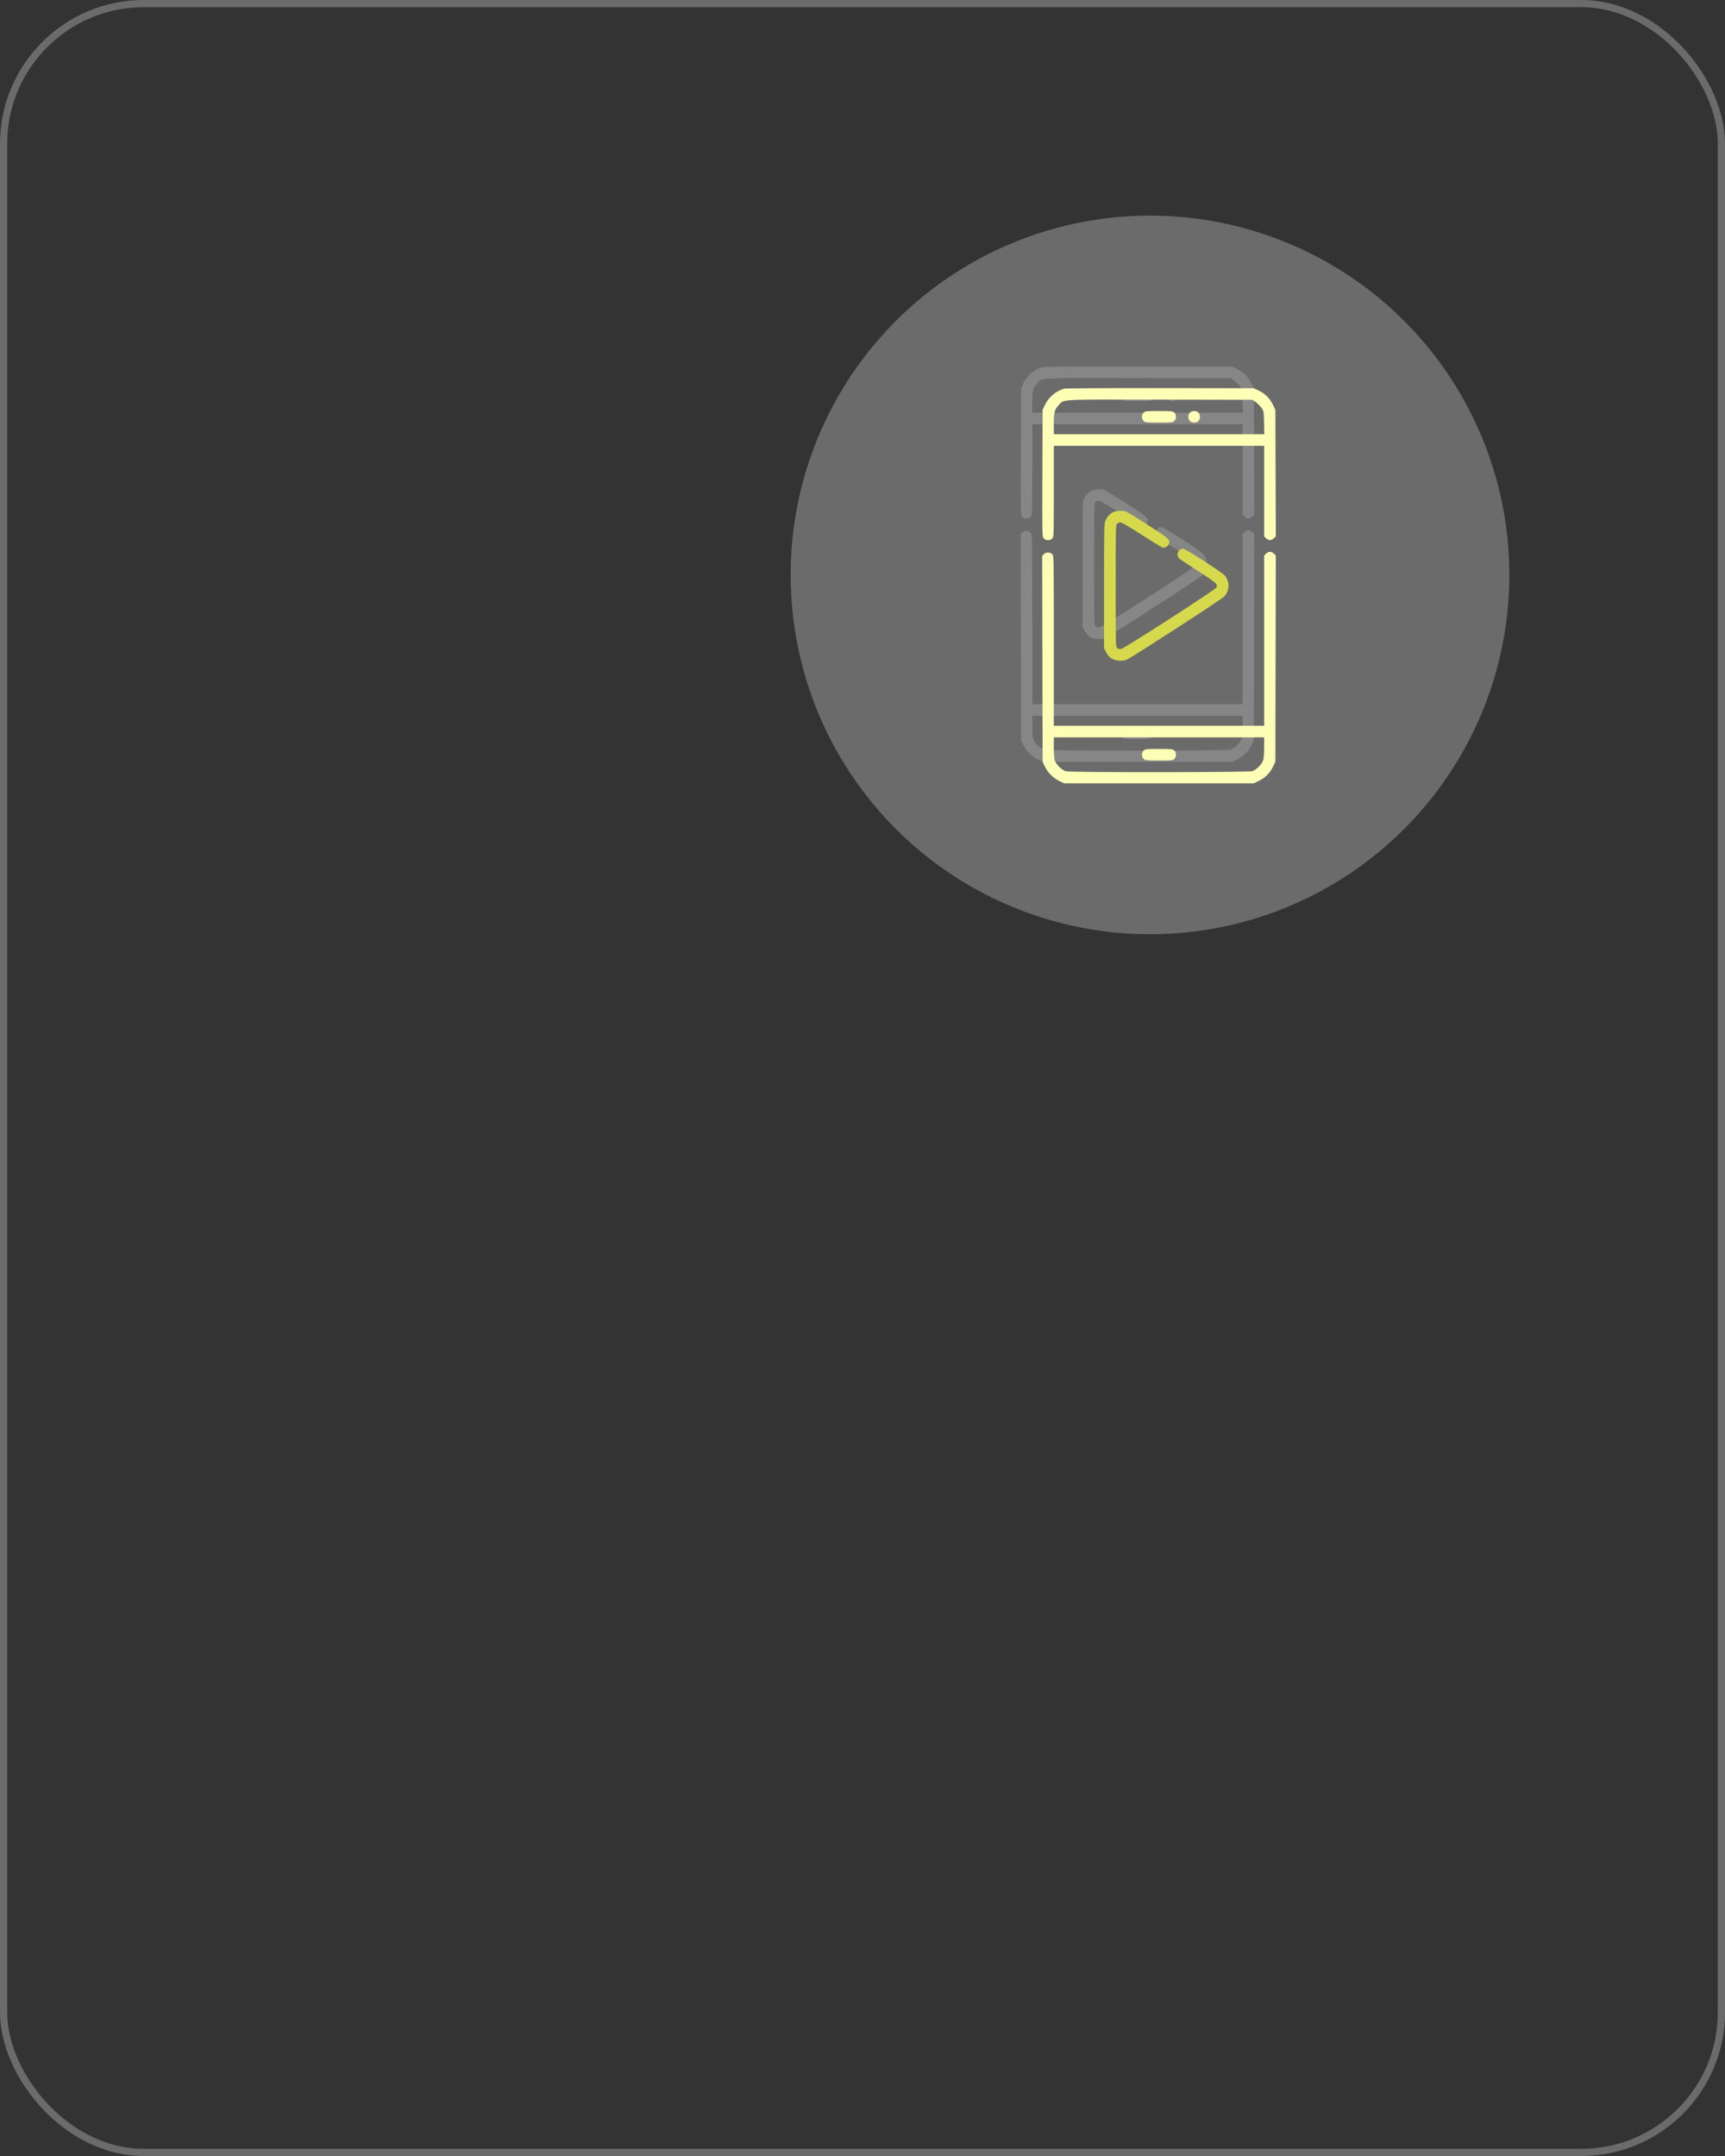 <?xml version="1.0" encoding="UTF-8"?> <svg xmlns="http://www.w3.org/2000/svg" width="240" height="300" viewBox="0 0 240 300" fill="none"><rect x="0" y="0" width="240" height="300" fill="#333333" stroke="none"/> <rect x="0.5" y="0.5" width="239" height="299" rx="19.5" stroke="#6B6B6B"></rect> <circle cx="160" cy="80" r="50" fill="#6B6B6B"></circle> <path fill-rule="evenodd" clip-rule="evenodd" d="M145.097 51.08C143.978 51.347 142.878 52.273 142.359 53.385L142.058 54.031L142.028 62.857C141.998 71.65 141.999 71.684 142.22 71.922C142.518 72.242 143.102 72.243 143.399 71.925C143.614 71.694 143.618 71.581 143.618 65.362V59.034H158.251H172.884V65.333V71.633L173.148 71.897C173.486 72.234 173.897 72.233 174.237 71.894L174.504 71.626L174.474 62.829L174.444 54.031L174.108 53.331C173.679 52.44 173.016 51.776 172.131 51.353L171.431 51.018L158.466 51.001C151.145 50.992 145.325 51.026 145.097 51.08ZM171.715 52.958C171.97 53.137 172.325 53.492 172.504 53.747C172.826 54.205 172.831 54.229 172.867 55.815L172.904 57.42H158.261H143.618L143.619 56.048C143.619 54.38 143.722 53.974 144.3 53.365C145.091 52.531 144.111 52.583 158.43 52.609L171.251 52.632L171.715 52.958ZM156.119 54.412C155.966 54.555 155.884 54.759 155.884 54.999C155.884 55.239 155.966 55.444 156.119 55.587C156.338 55.79 156.491 55.806 158.251 55.806C160.01 55.806 160.164 55.79 160.382 55.587C160.536 55.444 160.618 55.239 160.618 54.999C160.618 54.759 160.536 54.555 160.382 54.412C160.164 54.208 160.01 54.192 158.251 54.192C156.491 54.192 156.338 54.208 156.119 54.412ZM162.555 54.407C162.422 54.541 162.34 54.766 162.34 54.999C162.34 55.494 162.652 55.806 163.147 55.806C163.641 55.806 163.953 55.494 163.953 54.999C163.953 54.766 163.871 54.541 163.738 54.407C163.605 54.274 163.38 54.192 163.147 54.192C162.913 54.192 162.688 54.274 162.555 54.407ZM173.148 74.039L172.884 74.303V86.143V97.984H158.251H143.618V86.168C143.618 74.427 143.617 74.352 143.399 74.118C143.103 73.8 142.518 73.801 142.221 74.12L142 74.357L142.029 88.672L142.058 102.987L142.361 103.644C142.745 104.475 143.578 105.303 144.425 105.698L145.07 106H158.251H171.431L172.131 105.665C173.016 105.242 173.679 104.578 174.108 103.686L174.444 102.987L174.473 88.647L174.502 74.307L174.236 74.041C173.897 73.702 173.485 73.702 173.148 74.039ZM172.884 100.957C172.884 101.715 172.826 102.512 172.752 102.759C172.579 103.341 171.786 104.135 171.204 104.308C170.614 104.483 145.933 104.498 145.305 104.324C144.74 104.167 143.888 103.324 143.737 102.772C143.672 102.535 143.619 101.724 143.619 100.969L143.618 99.598H158.251H172.884V100.957ZM156.119 101.431C155.966 101.574 155.884 101.778 155.884 102.018C155.884 102.259 155.966 102.463 156.119 102.606C156.338 102.81 156.491 102.825 158.251 102.825C160.01 102.825 160.164 102.81 160.382 102.606C160.536 102.463 160.618 102.259 160.618 102.018C160.618 101.778 160.536 101.574 160.382 101.431C160.164 101.227 160.01 101.212 158.251 101.212C156.491 101.212 156.338 101.227 156.119 101.431Z" fill="#868686"></path> <path fill-rule="evenodd" clip-rule="evenodd" d="M151.952 68.224C151.48 68.433 151.056 68.87 150.82 69.39C150.62 69.83 150.612 70.183 150.61 78.515L150.608 87.182L150.88 87.729C151.262 88.495 151.831 88.871 152.694 88.926C153.125 88.953 153.49 88.912 153.732 88.81C154.429 88.516 166.906 80.437 167.303 80.023C168.095 79.198 168.129 77.912 167.38 77.059C166.985 76.609 161.917 73.344 161.613 73.344C160.937 73.344 160.575 74.258 161.071 74.712C161.204 74.834 162.396 75.627 163.719 76.474C165.168 77.401 166.17 78.112 166.238 78.261C166.317 78.434 166.317 78.584 166.239 78.755C166.097 79.067 153.397 87.247 152.955 87.312C152.755 87.341 152.568 87.289 152.432 87.167C152.226 86.98 152.221 86.782 152.221 78.509C152.221 70.443 152.231 70.034 152.418 69.864C152.527 69.766 152.737 69.686 152.887 69.686C153.054 69.686 154.167 70.334 155.783 71.372C157.227 72.299 158.536 73.107 158.693 73.167C159.031 73.296 159.495 73.05 159.637 72.666C159.842 72.111 159.634 71.924 156.759 70.077C155.24 69.101 153.86 68.251 153.694 68.187C153.28 68.03 152.345 68.05 151.952 68.224Z" fill="#868686"></path> <path fill-rule="evenodd" clip-rule="evenodd" d="M148.097 54.08C146.978 54.346 145.878 55.273 145.359 56.385L145.058 57.031L145.028 65.857C144.998 74.65 144.999 74.684 145.22 74.922C145.518 75.242 146.102 75.243 146.398 74.925C146.614 74.694 146.618 74.581 146.618 68.362V62.034H161.251H175.884V68.333V74.632L176.148 74.896C176.485 75.234 176.897 75.233 177.237 74.893L177.504 74.626L177.474 65.828L177.444 57.031L177.108 56.331C176.679 55.439 176.016 54.776 175.131 54.352L174.431 54.018L161.466 54.001C154.145 53.991 148.325 54.026 148.097 54.08ZM174.715 55.958C174.97 56.137 175.325 56.492 175.504 56.747C175.826 57.205 175.83 57.228 175.867 58.815L175.903 60.42H161.261H146.618L146.618 59.048C146.619 57.38 146.722 56.973 147.3 56.364C148.09 55.531 147.11 55.583 161.43 55.609L174.251 55.632L174.715 55.958ZM159.119 57.411C158.966 57.555 158.884 57.759 158.884 57.999C158.884 58.239 158.966 58.444 159.119 58.587C159.338 58.79 159.491 58.806 161.251 58.806C163.01 58.806 163.164 58.79 163.382 58.587C163.536 58.444 163.618 58.239 163.618 57.999C163.618 57.759 163.536 57.555 163.382 57.411C163.164 57.208 163.01 57.192 161.251 57.192C159.491 57.192 159.338 57.208 159.119 57.411ZM165.555 57.407C165.421 57.541 165.339 57.766 165.339 57.999C165.339 58.494 165.652 58.806 166.146 58.806C166.641 58.806 166.953 58.494 166.953 57.999C166.953 57.766 166.871 57.541 166.738 57.407C166.605 57.274 166.38 57.192 166.146 57.192C165.913 57.192 165.688 57.274 165.555 57.407ZM176.148 77.039L175.884 77.303V89.143V100.983H161.251H146.618V89.168C146.618 77.427 146.616 77.352 146.398 77.118C146.103 76.8 145.518 76.801 145.221 77.12L145 77.357L145.029 91.672L145.058 105.987L145.361 106.643C145.745 107.474 146.577 108.303 147.425 108.698L148.07 108.999H161.251H174.431L175.131 108.665C176.016 108.241 176.679 107.578 177.108 106.686L177.444 105.987L177.473 91.647L177.502 77.306L177.236 77.04C176.897 76.702 176.485 76.701 176.148 77.039ZM175.884 103.957C175.884 104.714 175.826 105.512 175.752 105.759C175.579 106.341 174.786 107.135 174.204 107.308C173.614 107.483 148.933 107.498 148.305 107.324C147.74 107.167 146.888 106.323 146.737 105.771C146.672 105.535 146.619 104.724 146.618 103.969L146.618 102.597H161.251H175.884V103.957ZM159.119 104.431C158.966 104.574 158.884 104.778 158.884 105.018C158.884 105.258 158.966 105.463 159.119 105.606C159.338 105.809 159.491 105.825 161.251 105.825C163.01 105.825 163.164 105.809 163.382 105.606C163.536 105.463 163.618 105.258 163.618 105.018C163.618 104.778 163.536 104.574 163.382 104.431C163.164 104.227 163.01 104.211 161.251 104.211C159.491 104.211 159.338 104.227 159.119 104.431Z" fill="#FEFFB7"></path> <path fill-rule="evenodd" clip-rule="evenodd" d="M154.952 71.224C154.48 71.433 154.056 71.87 153.82 72.39C153.62 72.83 153.612 73.183 153.61 81.515L153.607 90.182L153.88 90.729C154.262 91.495 154.831 91.871 155.694 91.926C156.124 91.953 156.49 91.912 156.731 91.81C157.428 91.516 169.906 83.437 170.303 83.023C171.095 82.198 171.128 80.912 170.38 80.059C169.985 79.609 164.917 76.344 164.613 76.344C163.937 76.344 163.575 77.258 164.071 77.712C164.204 77.834 165.396 78.627 166.719 79.474C168.167 80.401 169.17 81.112 169.238 81.261C169.316 81.434 169.317 81.584 169.239 81.755C169.097 82.067 156.397 90.247 155.955 90.312C155.755 90.341 155.567 90.289 155.432 90.167C155.226 89.98 155.221 89.782 155.221 81.509C155.221 73.443 155.231 73.034 155.418 72.864C155.526 72.766 155.737 72.686 155.886 72.686C156.054 72.686 157.167 73.334 158.783 74.372C160.227 75.299 161.536 76.107 161.693 76.167C162.031 76.296 162.494 76.05 162.636 75.666C162.842 75.111 162.634 74.924 159.759 73.077C158.24 72.101 156.86 71.251 156.694 71.187C156.28 71.03 155.345 71.05 154.952 71.224Z" fill="#D7D94D"></path> </svg> 